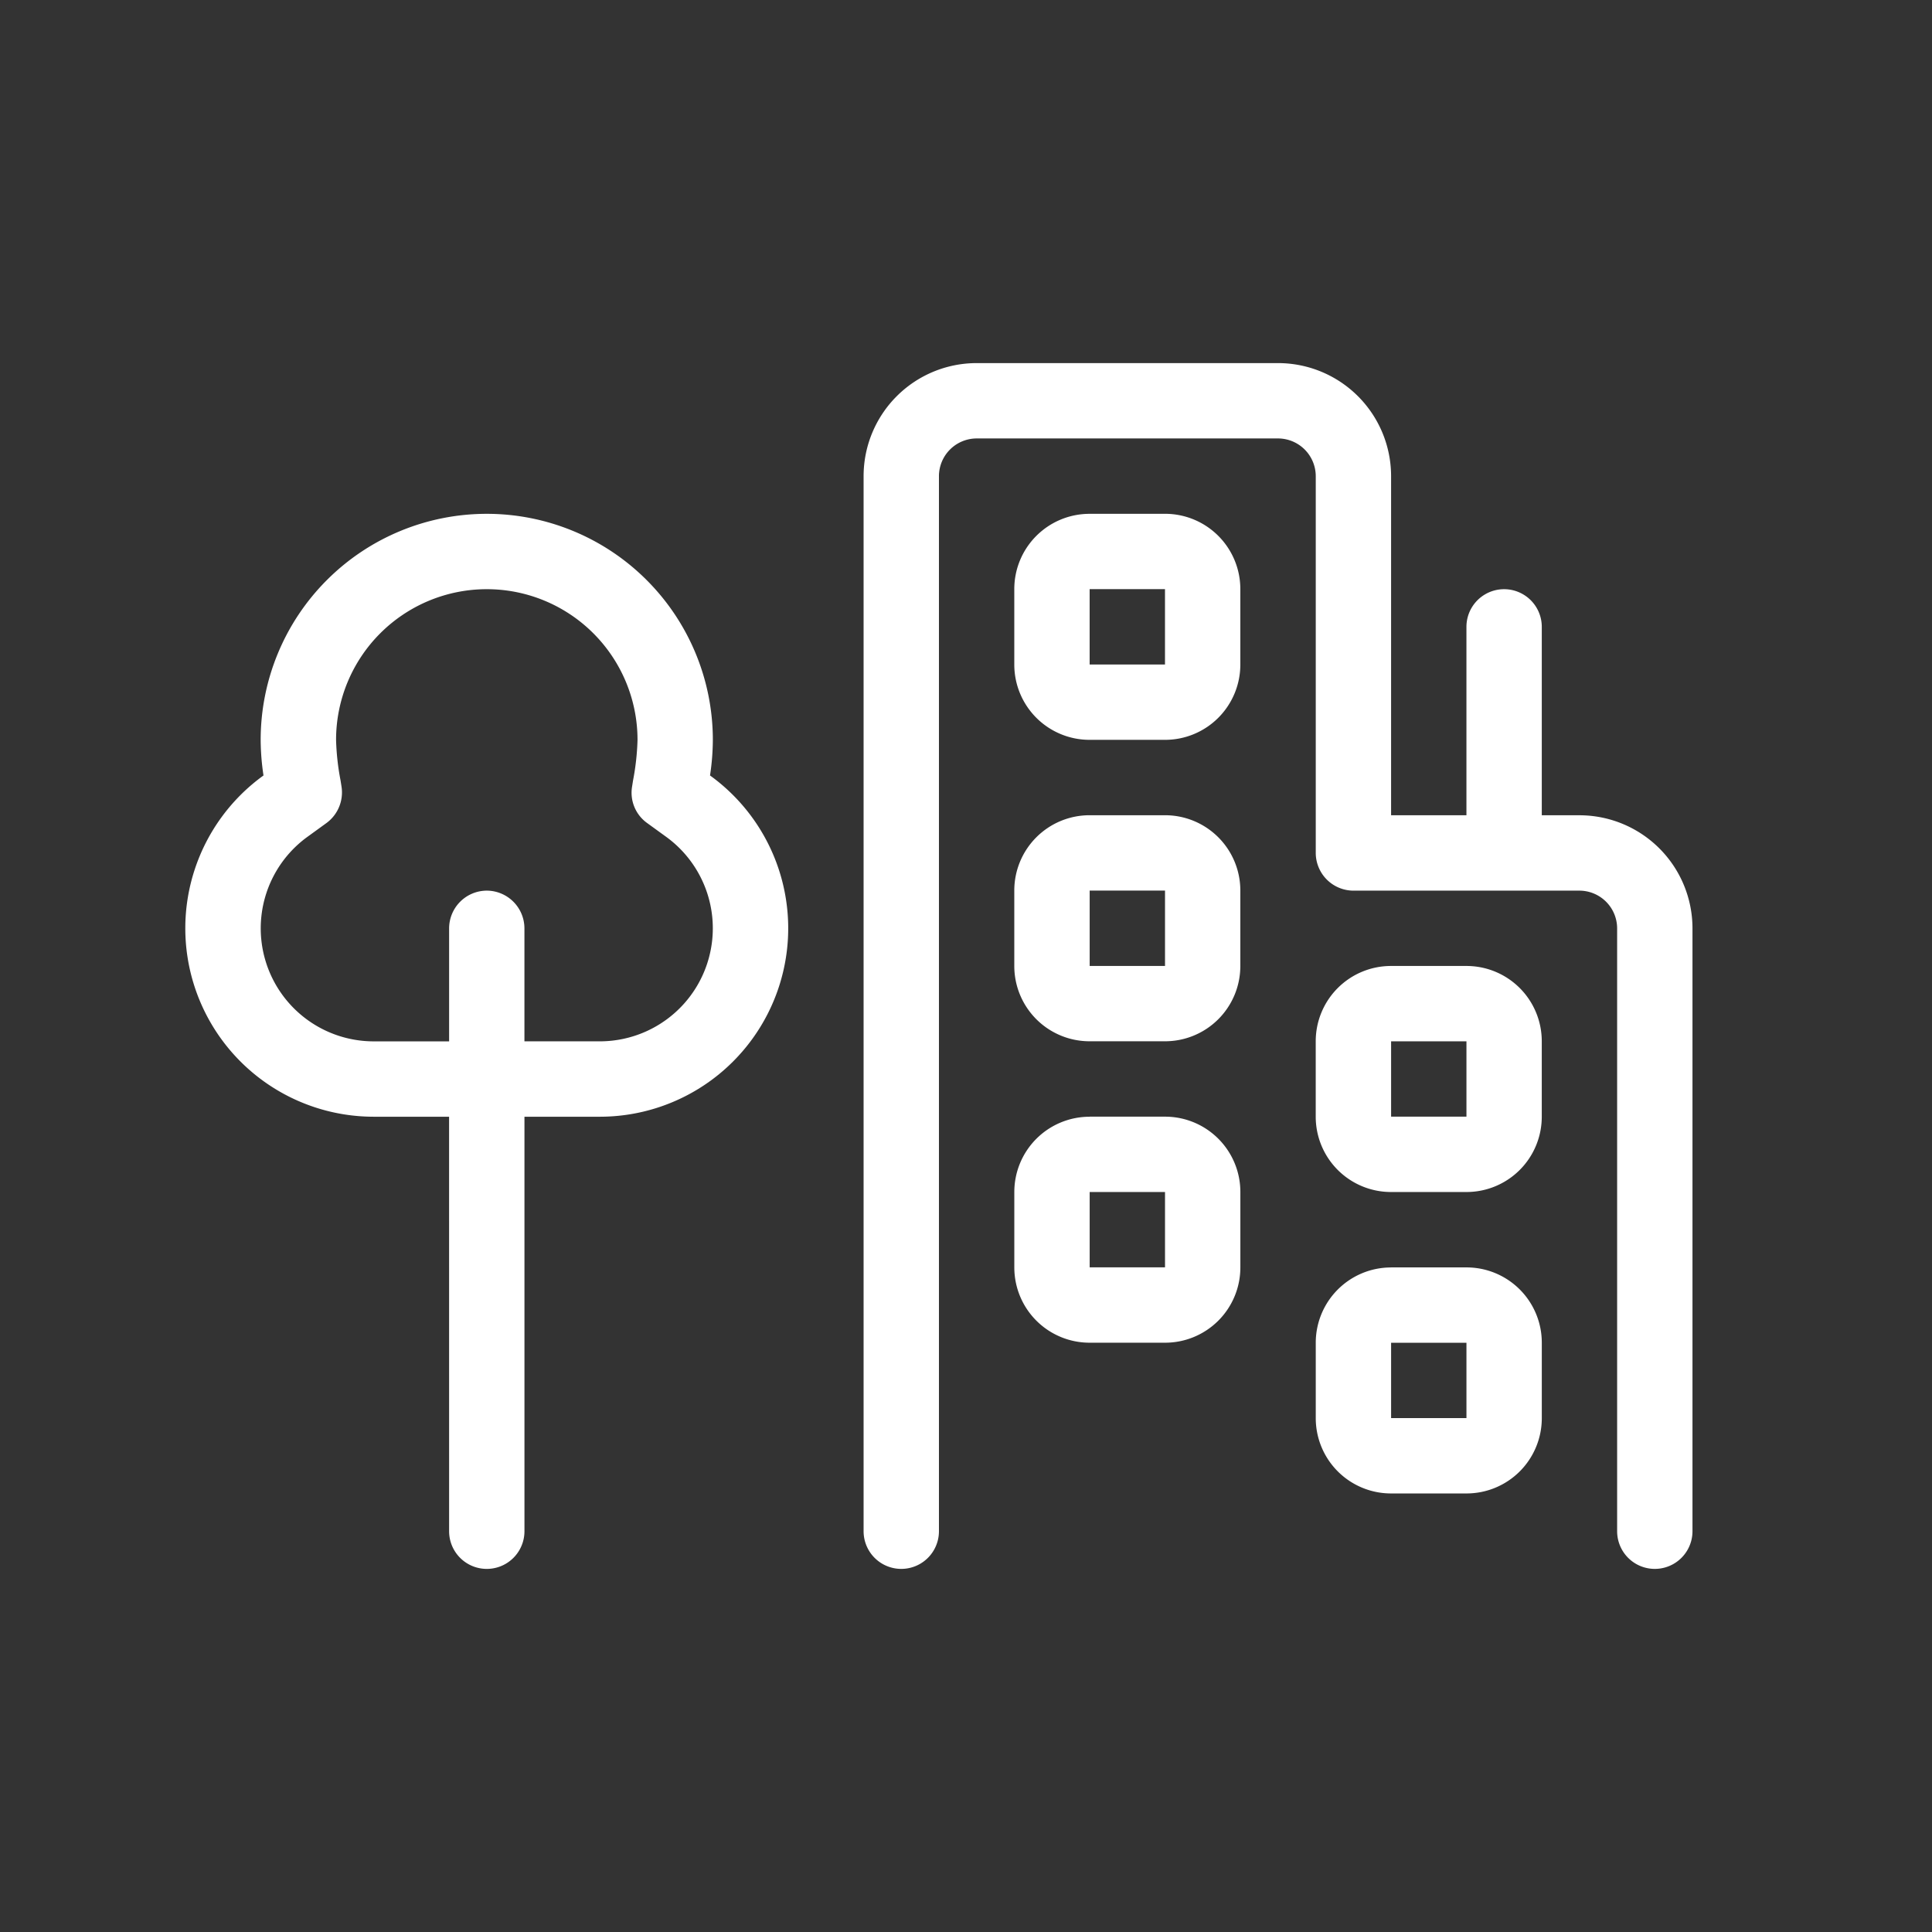 <svg id="Group_1" data-name="Group 1" xmlns="http://www.w3.org/2000/svg" width="400" height="400" viewBox="0 0 400 400">
  <rect x="0" y="0" width="400" height="400" fill="#333333" stroke="none"/>
  <rect id="Rectangle_1" data-name="Rectangle 1" width="400" height="400" fill="none"/>
  <path id="tree-city-light" d="M163.832,15.6a7.824,7.824,0,0,0-7.8,7.8V241.847a7.8,7.8,0,0,1-15.6,0V23.4A23.411,23.411,0,0,1,163.832,0h62.412a23.411,23.411,0,0,1,23.4,23.4V93.618h15.6V54.611a7.8,7.8,0,0,1,15.6,0V93.618h7.8a23.411,23.411,0,0,1,23.4,23.4V241.847a7.8,7.8,0,0,1-15.6,0V117.023a7.824,7.824,0,0,0-7.8-7.8H241.847a7.824,7.824,0,0,1-7.8-7.8V23.4a7.824,7.824,0,0,0-7.8-7.8Zm23.4,15.6h15.6a15.586,15.586,0,0,1,15.6,15.6v15.6a15.586,15.586,0,0,1-15.6,15.6h-15.6a15.586,15.586,0,0,1-15.6-15.6v-15.6A15.586,15.586,0,0,1,187.237,31.206Zm0,15.6v15.6h15.6v-15.6Zm46.809,93.618a15.586,15.586,0,0,1,15.6-15.6h15.6a15.586,15.586,0,0,1,15.6,15.6v15.6a15.586,15.586,0,0,1-15.6,15.6h-15.6a15.586,15.586,0,0,1-15.6-15.6Zm31.206,0h-15.6v15.6h15.6Zm-15.6,46.809h15.6a15.586,15.586,0,0,1,15.6,15.6v15.6a15.586,15.586,0,0,1-15.6,15.6h-15.6a15.586,15.586,0,0,1-15.6-15.6v-15.6A15.586,15.586,0,0,1,249.649,187.237Zm0,15.6v15.6h15.6v-15.6Zm-78.015-93.618a15.586,15.586,0,0,1,15.6-15.6h15.6a15.586,15.586,0,0,1,15.6,15.6v15.6a15.586,15.586,0,0,1-15.6,15.6h-15.6a15.586,15.586,0,0,1-15.6-15.6Zm31.206,0h-15.6v15.6h15.6Zm-15.6,46.809h15.6a15.586,15.586,0,0,1,15.6,15.6v15.6a15.586,15.586,0,0,1-15.6,15.6h-15.6a15.586,15.586,0,0,1-15.6-15.6v-15.6A15.586,15.586,0,0,1,187.237,156.031Zm0,15.6v15.6h15.6v-15.6ZM62.412,109.221a7.824,7.824,0,0,1,7.8,7.8v23.4h15.6a23.4,23.4,0,0,0,13.7-42.372l-3.9-2.828A7.719,7.719,0,0,1,92.5,87.67l.2-1.268a51.66,51.66,0,0,0,.926-8.387,31.206,31.206,0,1,0-62.412,0,51.661,51.661,0,0,0,.926,8.387l.2,1.268a7.855,7.855,0,0,1-3.121,7.558l-3.9,2.828a23.4,23.4,0,0,0,13.7,42.372h15.6v-23.4A7.824,7.824,0,0,1,62.412,109.221Zm-7.8,46.809h-15.6A39.013,39.013,0,0,1,16.188,85.378h0a50.616,50.616,0,0,1-.585-7.363,46.809,46.809,0,1,1,93.618,0,50.618,50.618,0,0,1-.585,7.363h0a39.013,39.013,0,0,1-22.819,70.653h-15.6v85.817a7.8,7.8,0,0,1-15.6,0Z" transform="translate(38.366 75.176)" fill="#fff"/>
</svg>
